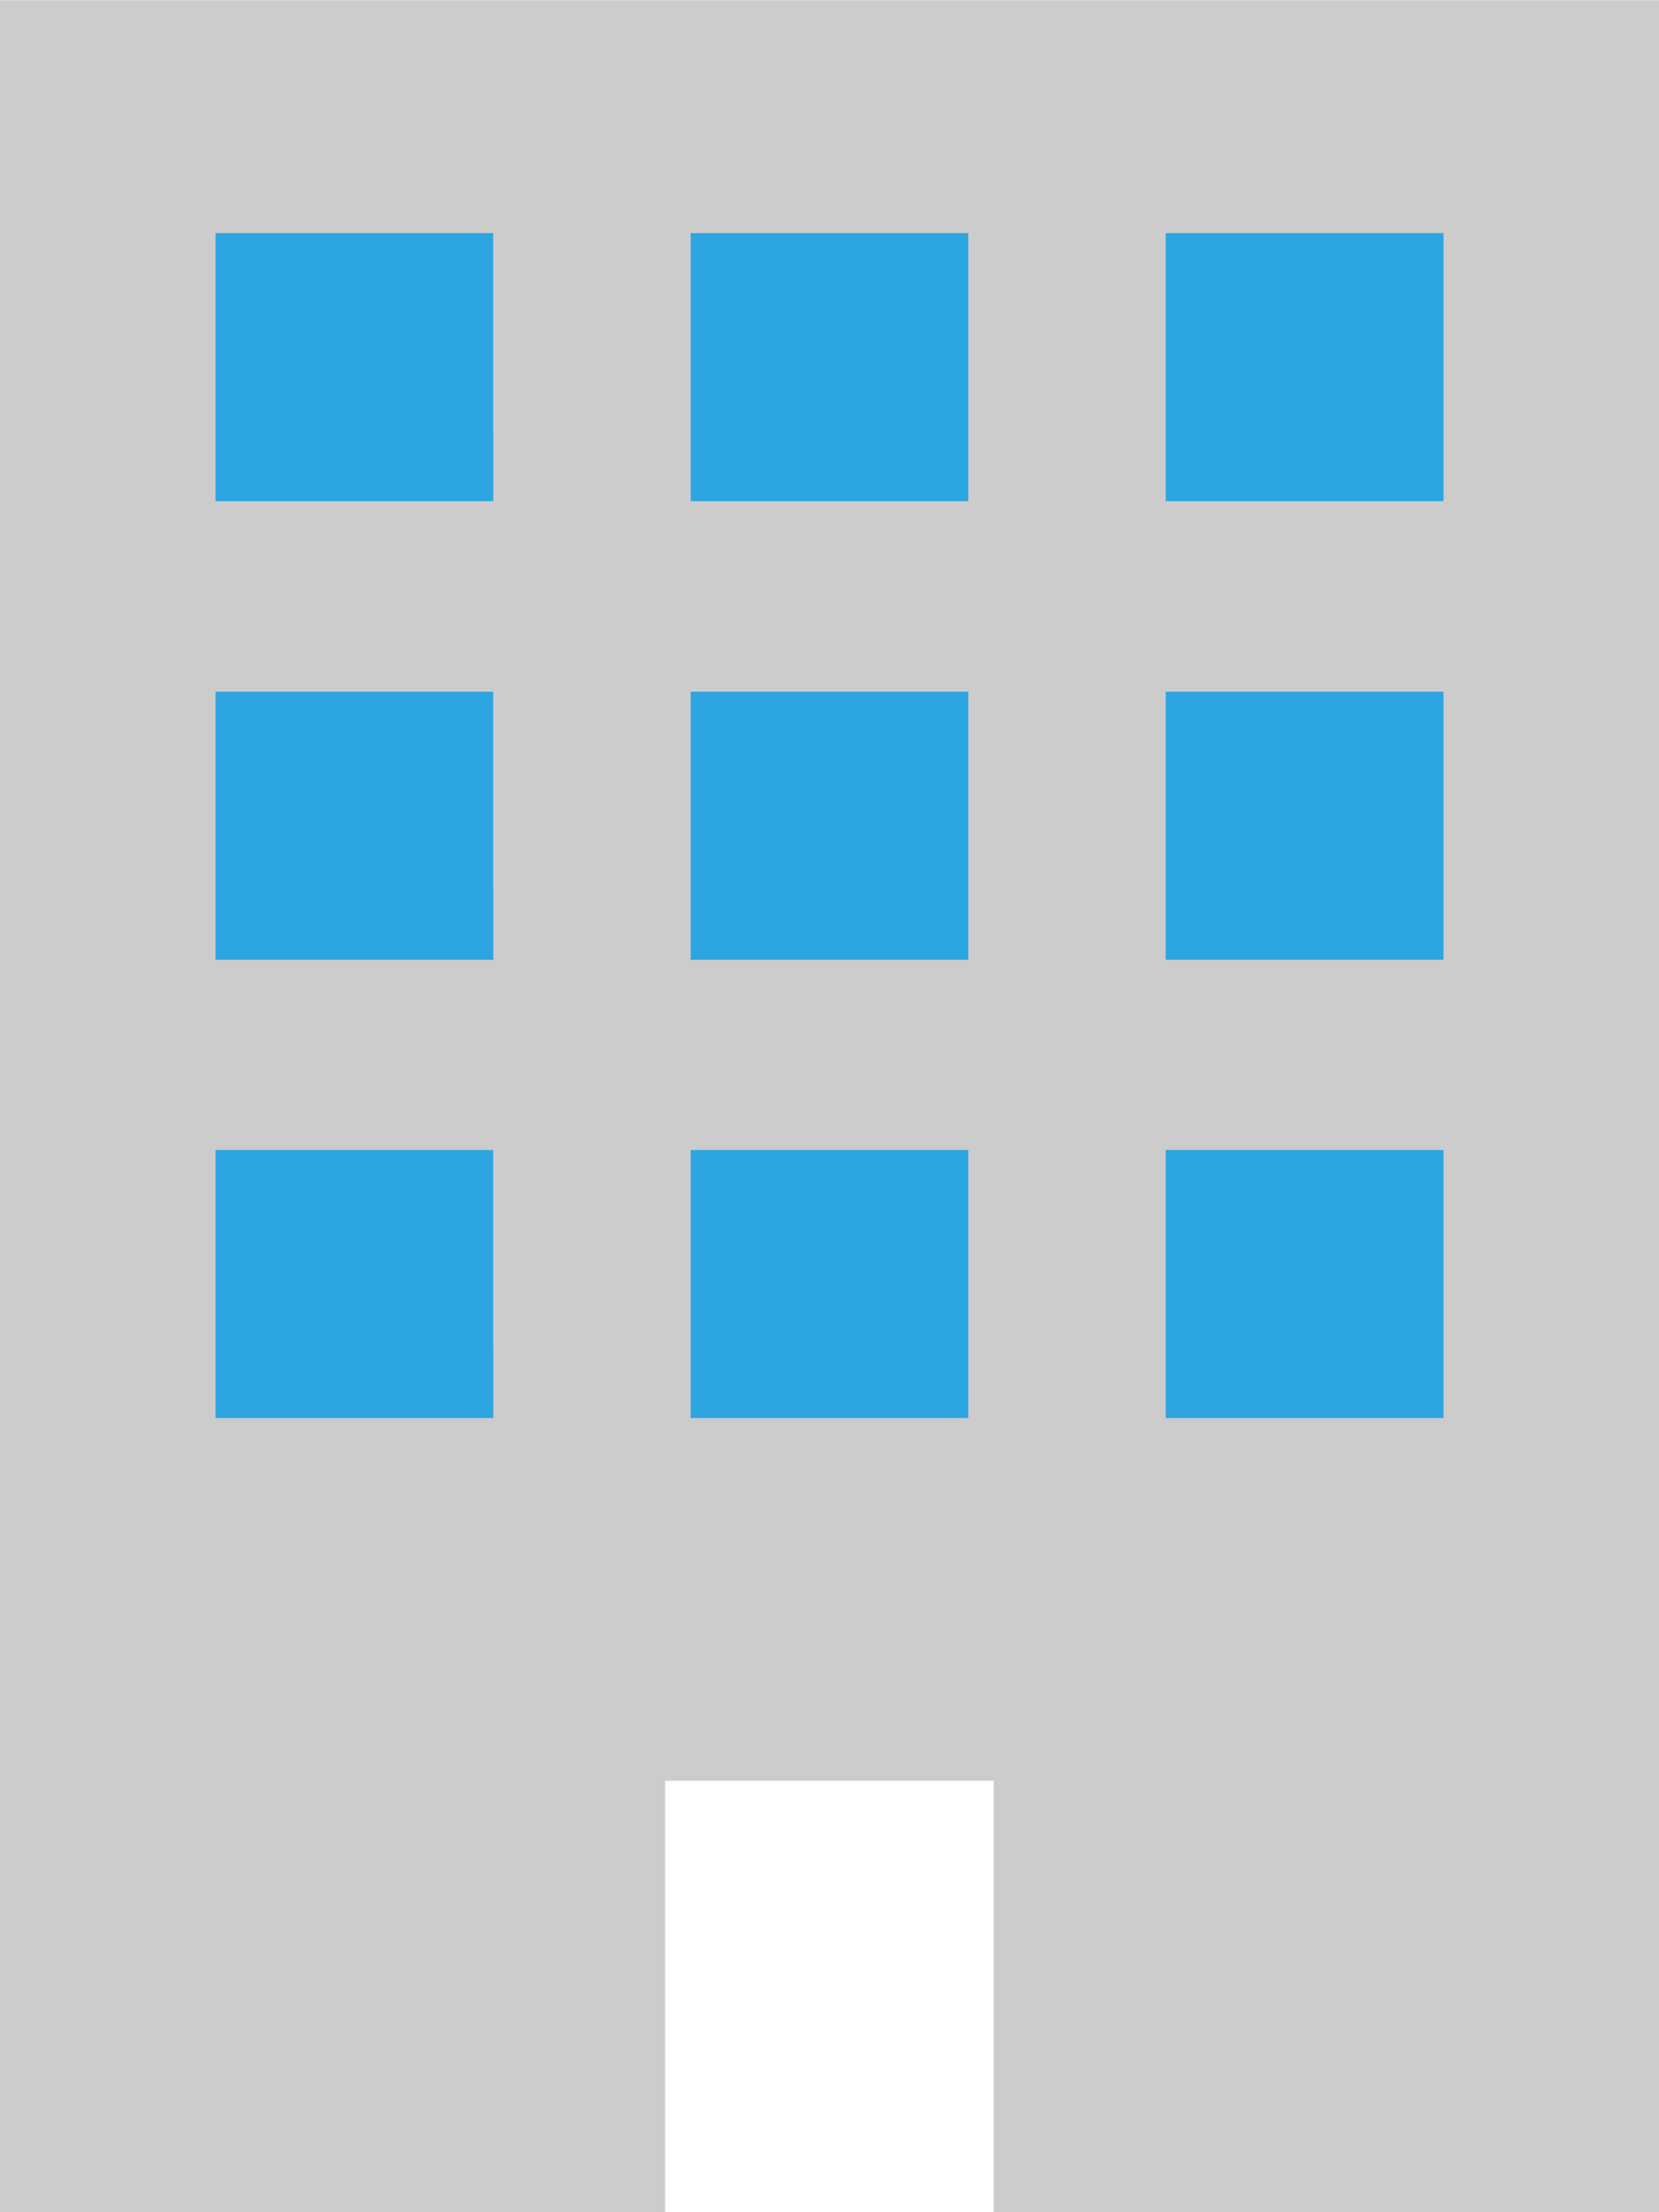 <svg xmlns="http://www.w3.org/2000/svg" width="18" height="24" viewBox="0 0 18 24">
  <g id="グループ_114243" data-name="グループ 114243" transform="translate(-59 -201.001)">
    <rect id="長方形_29692" data-name="長方形 29692" width="16" height="16" transform="translate(60 202)" fill="#2da5e0"/>
    <g id="グループ_104315" data-name="グループ 104315" transform="translate(-1205.857 -183.957)">
      <path id="パス_64396" data-name="パス 64396" d="M68.5,182.1h3.565v4.682h7.218v-24h-18v24H68.5Zm5.431-16.791h3.014v2.908H73.931Zm0,4.975h3.014v2.908H73.931Zm0,4.972h3.014v2.908H73.931Zm-5.154-9.947h3.012v2.908H68.777Zm0,4.975h3.012v2.908H68.777Zm0,4.972h3.012v2.908H68.777Zm-2.142,2.908H63.621v-2.908h3.013Zm0-4.972H63.621v-2.908h3.013Zm0-4.975H63.621v-2.908h3.013Z" transform="translate(1203.574 222.178)" fill="#ccc"/>
    </g>
  </g>
</svg>
